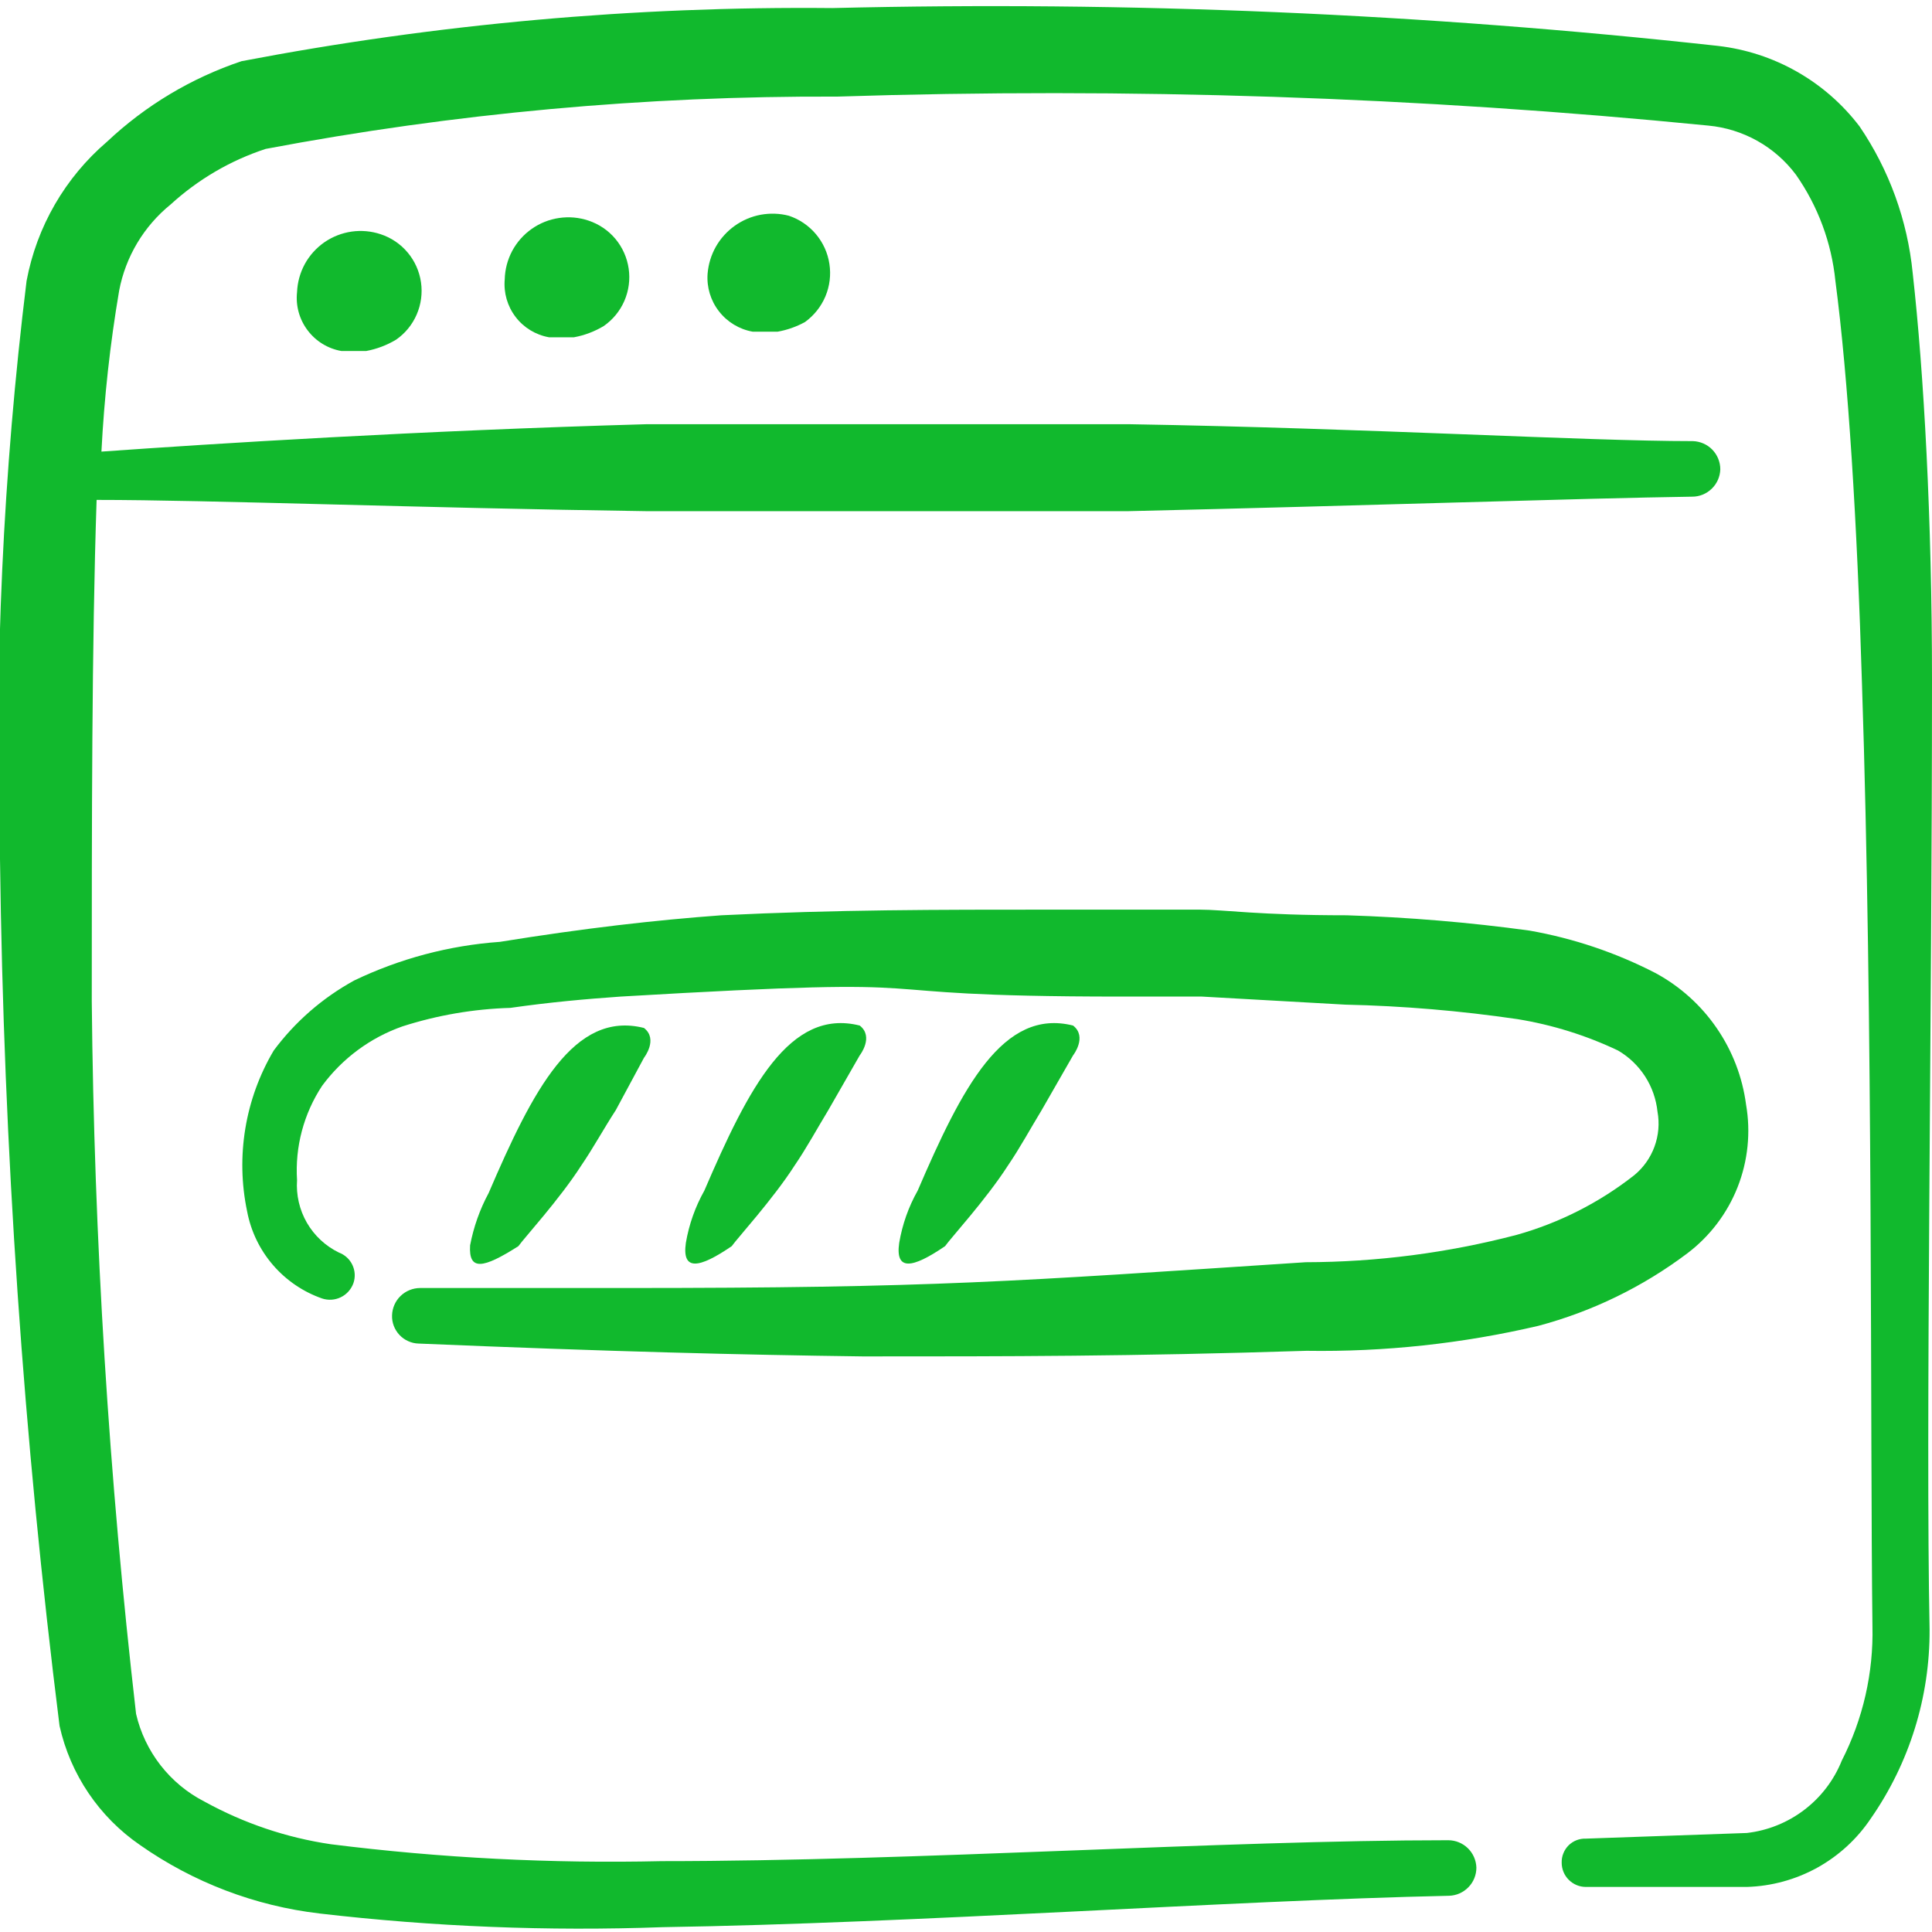 <svg width="40" height="40" viewBox="0 0 40 40" fill="none" xmlns="http://www.w3.org/2000/svg">
<g clip-path="url(#clip0_504_2702)">
<path fill-rule="evenodd" clip-rule="evenodd" d="M6.15 6.05C6.12 6.331 6.198 6.613 6.369 6.839C6.539 7.065 6.788 7.218 7.067 7.267H7.583C7.801 7.226 8.01 7.147 8.2 7.033C8.388 6.903 8.536 6.722 8.627 6.512C8.718 6.302 8.749 6.071 8.716 5.844C8.683 5.617 8.588 5.404 8.441 5.229C8.294 5.053 8.101 4.922 7.883 4.85C7.689 4.785 7.483 4.766 7.28 4.795C7.078 4.824 6.884 4.9 6.716 5.016C6.548 5.133 6.409 5.287 6.311 5.466C6.213 5.646 6.158 5.846 6.15 6.05Z" fill="#11B92D"/>
<path fill-rule="evenodd" clip-rule="evenodd" d="M10.45 5.783C10.425 6.062 10.505 6.34 10.675 6.562C10.844 6.784 11.091 6.934 11.367 6.983H11.883C12.101 6.943 12.31 6.864 12.5 6.75C12.688 6.619 12.836 6.439 12.927 6.229C13.018 6.019 13.049 5.787 13.016 5.561C12.983 5.334 12.888 5.121 12.741 4.945C12.594 4.77 12.401 4.639 12.183 4.567C11.988 4.501 11.78 4.483 11.576 4.513C11.372 4.542 11.178 4.62 11.01 4.738C10.841 4.856 10.703 5.012 10.605 5.194C10.508 5.376 10.455 5.577 10.45 5.783Z" fill="#11B92D"/>
<path fill-rule="evenodd" clip-rule="evenodd" d="M14.65 5.667C14.629 5.947 14.713 6.225 14.886 6.446C15.058 6.668 15.307 6.818 15.583 6.867H16.1C16.299 6.832 16.49 6.764 16.667 6.667C16.853 6.532 16.999 6.349 17.089 6.137C17.178 5.925 17.207 5.692 17.172 5.465C17.138 5.237 17.041 5.024 16.893 4.848C16.745 4.672 16.552 4.54 16.333 4.467C16.143 4.417 15.943 4.411 15.75 4.446C15.556 4.482 15.373 4.56 15.212 4.675C15.052 4.789 14.918 4.937 14.821 5.108C14.724 5.28 14.666 5.47 14.65 5.667Z" fill="#11B92D"/>
<path fill-rule="evenodd" clip-rule="evenodd" d="M40 14.083C40 10.75 39.833 7.733 39.6 5.65C39.492 4.563 39.114 3.52 38.5 2.617C38.149 2.156 37.708 1.77 37.204 1.484C36.7 1.197 36.143 1.016 35.567 0.95C29.48 0.28 23.355 0.019 17.233 0.167C13.129 0.127 9.031 0.496 5 1.267C3.963 1.615 3.013 2.183 2.217 2.933C1.348 3.676 0.76 4.693 0.55 5.817C0.062 9.786 -0.122 13.786 -5.68107e-05 17.783C0.075 23.785 0.486 29.778 1.233 35.733C1.457 36.737 2.053 37.618 2.9 38.2C4.002 38.973 5.279 39.46 6.617 39.617C8.973 39.891 11.346 39.986 13.717 39.9C19 39.817 25.383 39.35 30 39.25C30.152 39.246 30.296 39.182 30.402 39.073C30.508 38.965 30.567 38.819 30.567 38.667C30.562 38.515 30.499 38.371 30.39 38.265C30.281 38.159 30.135 38.1 29.983 38.1C25.333 38.1 18.983 38.533 13.7 38.533C11.411 38.585 9.122 38.468 6.85 38.183C5.932 38.048 5.046 37.748 4.233 37.3C3.879 37.119 3.569 36.862 3.324 36.548C3.08 36.234 2.906 35.871 2.817 35.483C2.253 30.586 1.947 25.663 1.9 20.733C1.9 17.05 1.9 13.35 2 10.35C4.333 10.35 8.667 10.517 13.367 10.583H18.367H23.367C28.367 10.467 32.7 10.317 35.033 10.283C35.185 10.284 35.331 10.224 35.44 10.118C35.549 10.013 35.612 9.869 35.617 9.717C35.617 9.565 35.557 9.419 35.452 9.31C35.346 9.201 35.202 9.138 35.05 9.133C32.8 9.133 28.383 8.867 23.383 8.783H18.383H13.383C8.65 8.917 4.45 9.183 2.1 9.35C2.157 8.233 2.279 7.12 2.467 6.017C2.6 5.315 2.978 4.683 3.533 4.233C4.1 3.715 4.77 3.322 5.5 3.083C9.401 2.346 13.363 1.983 17.333 2C23.351 1.806 29.375 2.006 35.367 2.6C35.724 2.633 36.07 2.741 36.383 2.916C36.696 3.091 36.968 3.33 37.183 3.617C37.639 4.268 37.92 5.026 38 5.817C38.267 7.85 38.45 10.817 38.55 14.15C38.783 21.167 38.717 29.617 38.767 33.667C38.79 34.633 38.572 35.589 38.133 36.45C37.971 36.854 37.703 37.207 37.356 37.471C37.01 37.735 36.599 37.9 36.167 37.95L32.833 38.067C32.767 38.064 32.701 38.076 32.639 38.1C32.578 38.124 32.521 38.161 32.474 38.208C32.428 38.255 32.391 38.311 32.367 38.373C32.342 38.434 32.331 38.5 32.333 38.567C32.333 38.699 32.386 38.827 32.48 38.92C32.574 39.014 32.701 39.067 32.833 39.067H36.167C36.676 39.052 37.175 38.916 37.622 38.67C38.068 38.423 38.449 38.074 38.733 37.65C39.533 36.501 39.958 35.133 39.95 33.733C39.867 29.567 40 21.1 40 14.083Z" fill="#11B92D"/>
<path fill-rule="evenodd" clip-rule="evenodd" d="M12.9 26.667H8.7C8.548 26.667 8.402 26.726 8.293 26.832C8.184 26.937 8.121 27.082 8.117 27.233C8.114 27.308 8.127 27.382 8.153 27.451C8.18 27.521 8.22 27.585 8.271 27.639C8.322 27.693 8.383 27.737 8.451 27.767C8.519 27.798 8.592 27.815 8.667 27.817C12.633 27.983 15.333 28.05 17.867 28.083C20.883 28.083 23.417 28.083 27.05 27.967C28.665 27.992 30.277 27.818 31.85 27.45C32.965 27.153 34.011 26.644 34.933 25.95C35.4 25.597 35.76 25.123 35.975 24.579C36.189 24.035 36.25 23.443 36.15 22.867C36.075 22.299 35.867 21.757 35.542 21.285C35.218 20.812 34.786 20.424 34.283 20.15C33.461 19.725 32.578 19.427 31.667 19.267C30.412 19.095 29.149 18.99 27.883 18.95C26.05 18.95 25.35 18.833 24.833 18.833H21.817C19.35 18.833 17.333 18.833 14.933 18.95C13.567 19.05 12.1 19.217 10.35 19.5C9.303 19.574 8.279 19.846 7.333 20.3C6.68 20.658 6.111 21.152 5.667 21.75C5.073 22.753 4.877 23.943 5.117 25.083C5.195 25.493 5.379 25.874 5.651 26.19C5.923 26.506 6.273 26.745 6.667 26.883C6.795 26.926 6.935 26.917 7.056 26.858C7.178 26.799 7.271 26.694 7.317 26.567C7.36 26.443 7.352 26.307 7.296 26.189C7.24 26.07 7.14 25.979 7.017 25.933C6.739 25.798 6.509 25.583 6.354 25.316C6.2 25.049 6.129 24.741 6.15 24.433C6.106 23.744 6.288 23.06 6.667 22.483C7.086 21.914 7.666 21.484 8.333 21.25C9.056 21.018 9.808 20.889 10.567 20.867C11.383 20.75 12.133 20.683 12.85 20.633C20.5 20.183 16.967 20.633 23.217 20.633H24.883L27.85 20.8C29.044 20.826 30.235 20.927 31.417 21.1C32.138 21.217 32.84 21.436 33.5 21.75C33.726 21.882 33.918 22.066 34.06 22.286C34.202 22.506 34.289 22.756 34.317 23.017C34.361 23.259 34.339 23.509 34.254 23.741C34.169 23.972 34.024 24.177 33.833 24.333C33.111 24.9 32.284 25.319 31.4 25.567C29.974 25.94 28.507 26.13 27.033 26.133C20.917 26.533 19.417 26.667 12.9 26.667Z" fill="#11B92D"/>
<path fill-rule="evenodd" clip-rule="evenodd" d="M10.733 25.8C10.85 25.633 11.583 24.833 12.033 24.133C12.283 23.767 12.5 23.367 12.75 22.983L13.333 21.9C13.333 21.9 13.633 21.517 13.333 21.283C11.883 20.917 11.033 22.567 10.117 24.7C9.934 25.039 9.805 25.405 9.733 25.783C9.7 26.317 10 26.267 10.733 25.8Z" fill="#11B92D"/>
<path fill-rule="evenodd" clip-rule="evenodd" d="M15.15 25.8C15.267 25.633 16 24.833 16.45 24.133C16.7 23.767 16.917 23.367 17.15 22.983L17.8 21.85C17.8 21.85 18.1 21.467 17.8 21.233C16.35 20.867 15.5 22.517 14.583 24.65C14.394 24.986 14.264 25.353 14.2 25.733C14.117 26.317 14.467 26.267 15.15 25.8Z" fill="#11B92D"/>
<path fill-rule="evenodd" clip-rule="evenodd" d="M19.567 25.8C19.683 25.633 20.417 24.833 20.867 24.133C21.117 23.767 21.333 23.367 21.567 22.983L22.217 21.85C22.217 21.85 22.517 21.467 22.217 21.233C20.767 20.867 19.917 22.517 19 24.65C18.81 24.986 18.681 25.353 18.617 25.733C18.533 26.317 18.883 26.267 19.567 25.8Z" fill="#11B92D"/>
</g>
<defs>
<clipPath id="clip0_504_2702">
<rect width="40" height="40" fill="white"/>
</clipPath>
</defs>
</svg>
